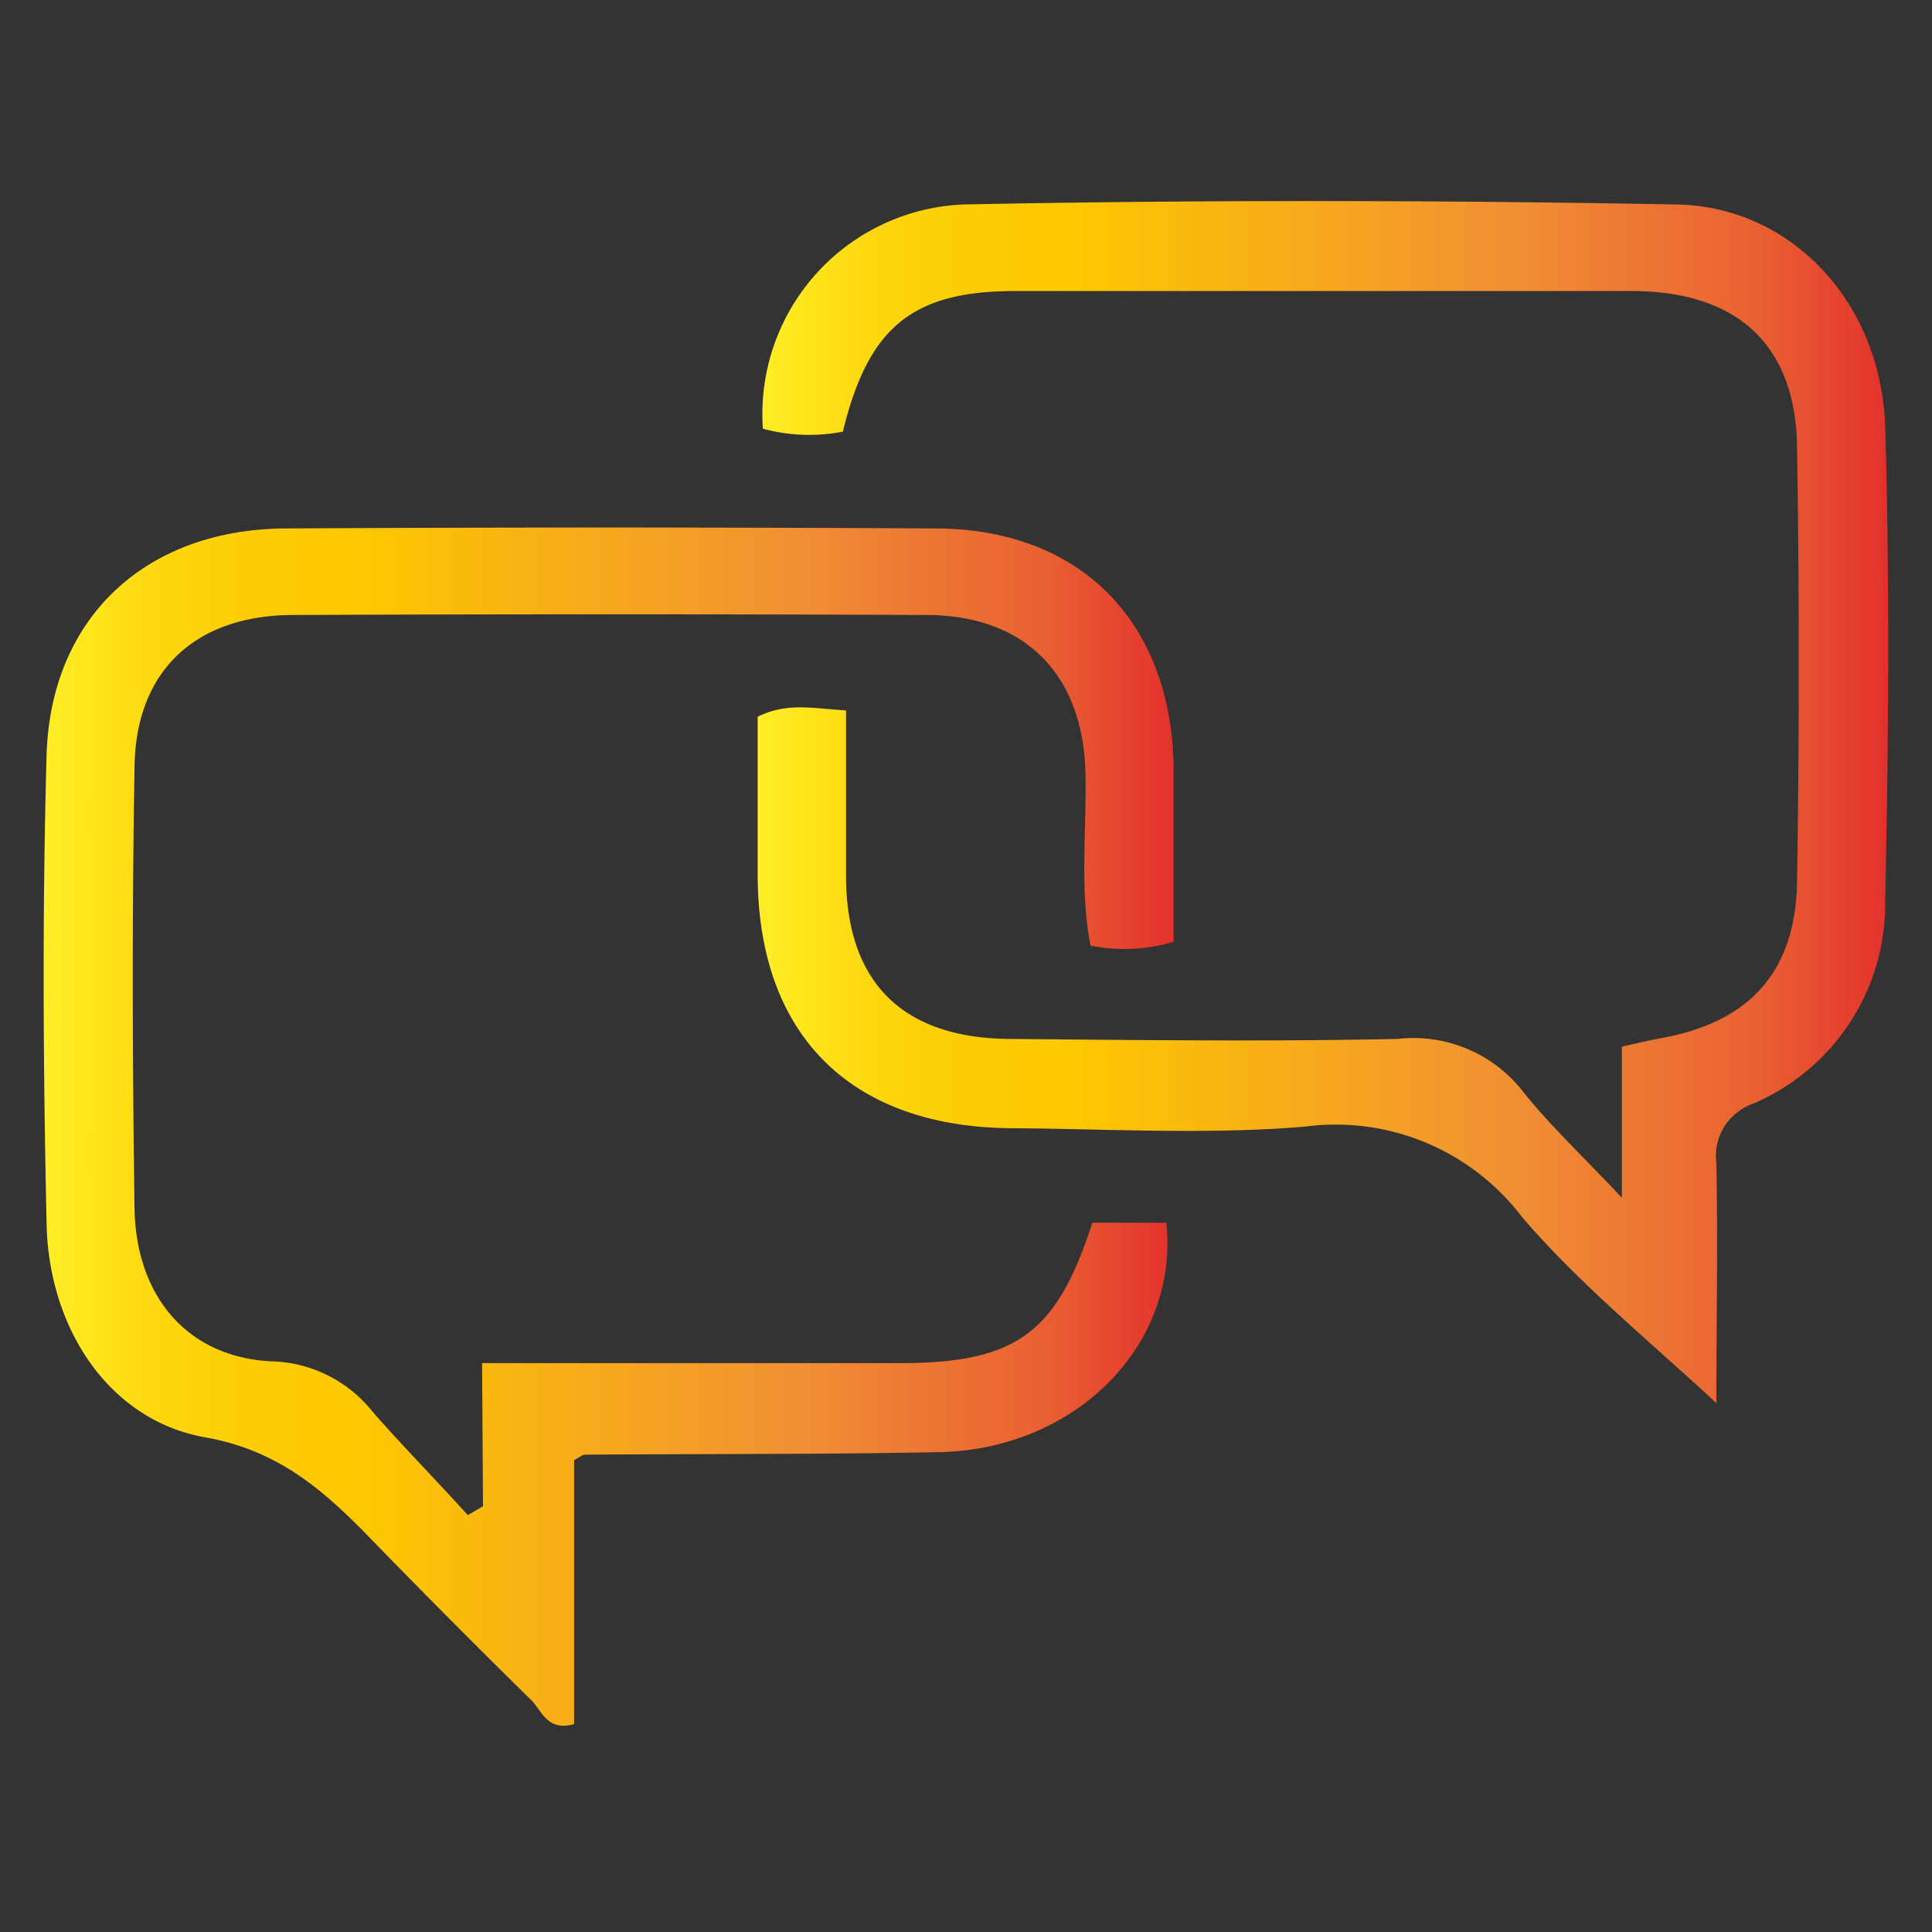<svg id="Laag_1" data-name="Laag 1" xmlns="http://www.w3.org/2000/svg" xmlns:xlink="http://www.w3.org/1999/xlink" viewBox="0 0 85.04 85.04"><rect x="0" y="0" width="85.04" height="85.04" fill="#333333" stroke="none"/><defs><style>.cls-1{fill:url(#Oranje_geel);}.cls-2{fill:url(#Oranje_geel-2);}</style><linearGradient id="Oranje_geel" x1="33.38" y1="35.32" x2="83.11" y2="35.32" gradientUnits="userSpaceOnUse"><stop offset="0" stop-color="#ffef26"/><stop offset="0.02" stop-color="#ffea21"/><stop offset="0.1" stop-color="#fed70f"/><stop offset="0.19" stop-color="#fdcc04"/><stop offset="0.28" stop-color="#fdc800"/><stop offset="0.67" stop-color="#f18f34"/><stop offset="0.89" stop-color="#e95f32"/><stop offset="1" stop-color="#e3312d"/></linearGradient><linearGradient id="Oranje_geel-2" x1="1.92" y1="49.57" x2="51.67" y2="49.57" xlink:href="#Oranje_geel"/></defs><g id="ux53jp"><path class="cls-1" d="M37.1,19a7.78,7.78,0,0,1-3.52-.13A9.23,9.23,0,0,1,42.42,9c10.45-.21,20.91-.19,31.37,0,5.08.09,9,4.32,9.19,9.76.2,6.94.15,13.89,0,20.83a9.56,9.56,0,0,1-5.84,9,2.44,2.44,0,0,0-1.59,2.63c.07,3.49,0,7,0,10.54-3-2.78-6-5.22-8.54-8.17a10.3,10.3,0,0,0-9.57-4c-4.28.36-8.61.1-12.91.07-7.09-.05-11.15-4.1-11.18-11.11,0-2.36,0-4.72,0-7,1.28-.64,2.4-.37,3.89-.28,0,2.43,0,4.85,0,7.28,0,4.65,2.45,7.13,7.15,7.18,5.71.05,11.42.12,17.13,0A6.11,6.11,0,0,1,67,48c1.19,1.5,2.6,2.82,4.39,4.72V46.07c.72-.16,1.21-.28,1.71-.37,3.88-.7,5.91-2.88,6-6.83q.15-9.61,0-19.25c-.08-4.48-2.67-6.8-7.26-6.81H44.69C40.17,12.81,38.22,14.39,37.1,19Z"/><path class="cls-2" d="M21.22,60H39.59c5.12,0,6.92-1.29,8.49-6.18h3.26c.56,5.4-4,10-10.06,10.1-5.19.1-10.37.07-15.56.11-.07,0-.14.07-.45.24V75.89c-1.14.32-1.4-.52-1.83-1Q20,71.51,16.58,68c-2.12-2.2-4.15-4.13-7.53-4.73-4.2-.73-6.91-4.74-7-9.43-.15-6.86-.19-13.72,0-20.58.17-6.11,4.41-10,10.6-10q14.23-.08,28.49,0c6.44,0,10.46,4.14,10.52,10.59,0,2.54,0,5.08,0,7.6a7.46,7.46,0,0,1-3.66.17c-.48-2.51-.17-5-.22-7.55-.09-4.32-2.58-6.93-6.86-7q-14-.06-28,0c-4.33,0-7,2.48-7,6.82-.11,6.42-.09,12.84,0,19.26.05,3.9,2.32,6.58,6,6.77a5.87,5.87,0,0,1,4.48,2.22c1.36,1.55,2.79,3,4.19,4.55l.67-.39Z"/></g></svg>